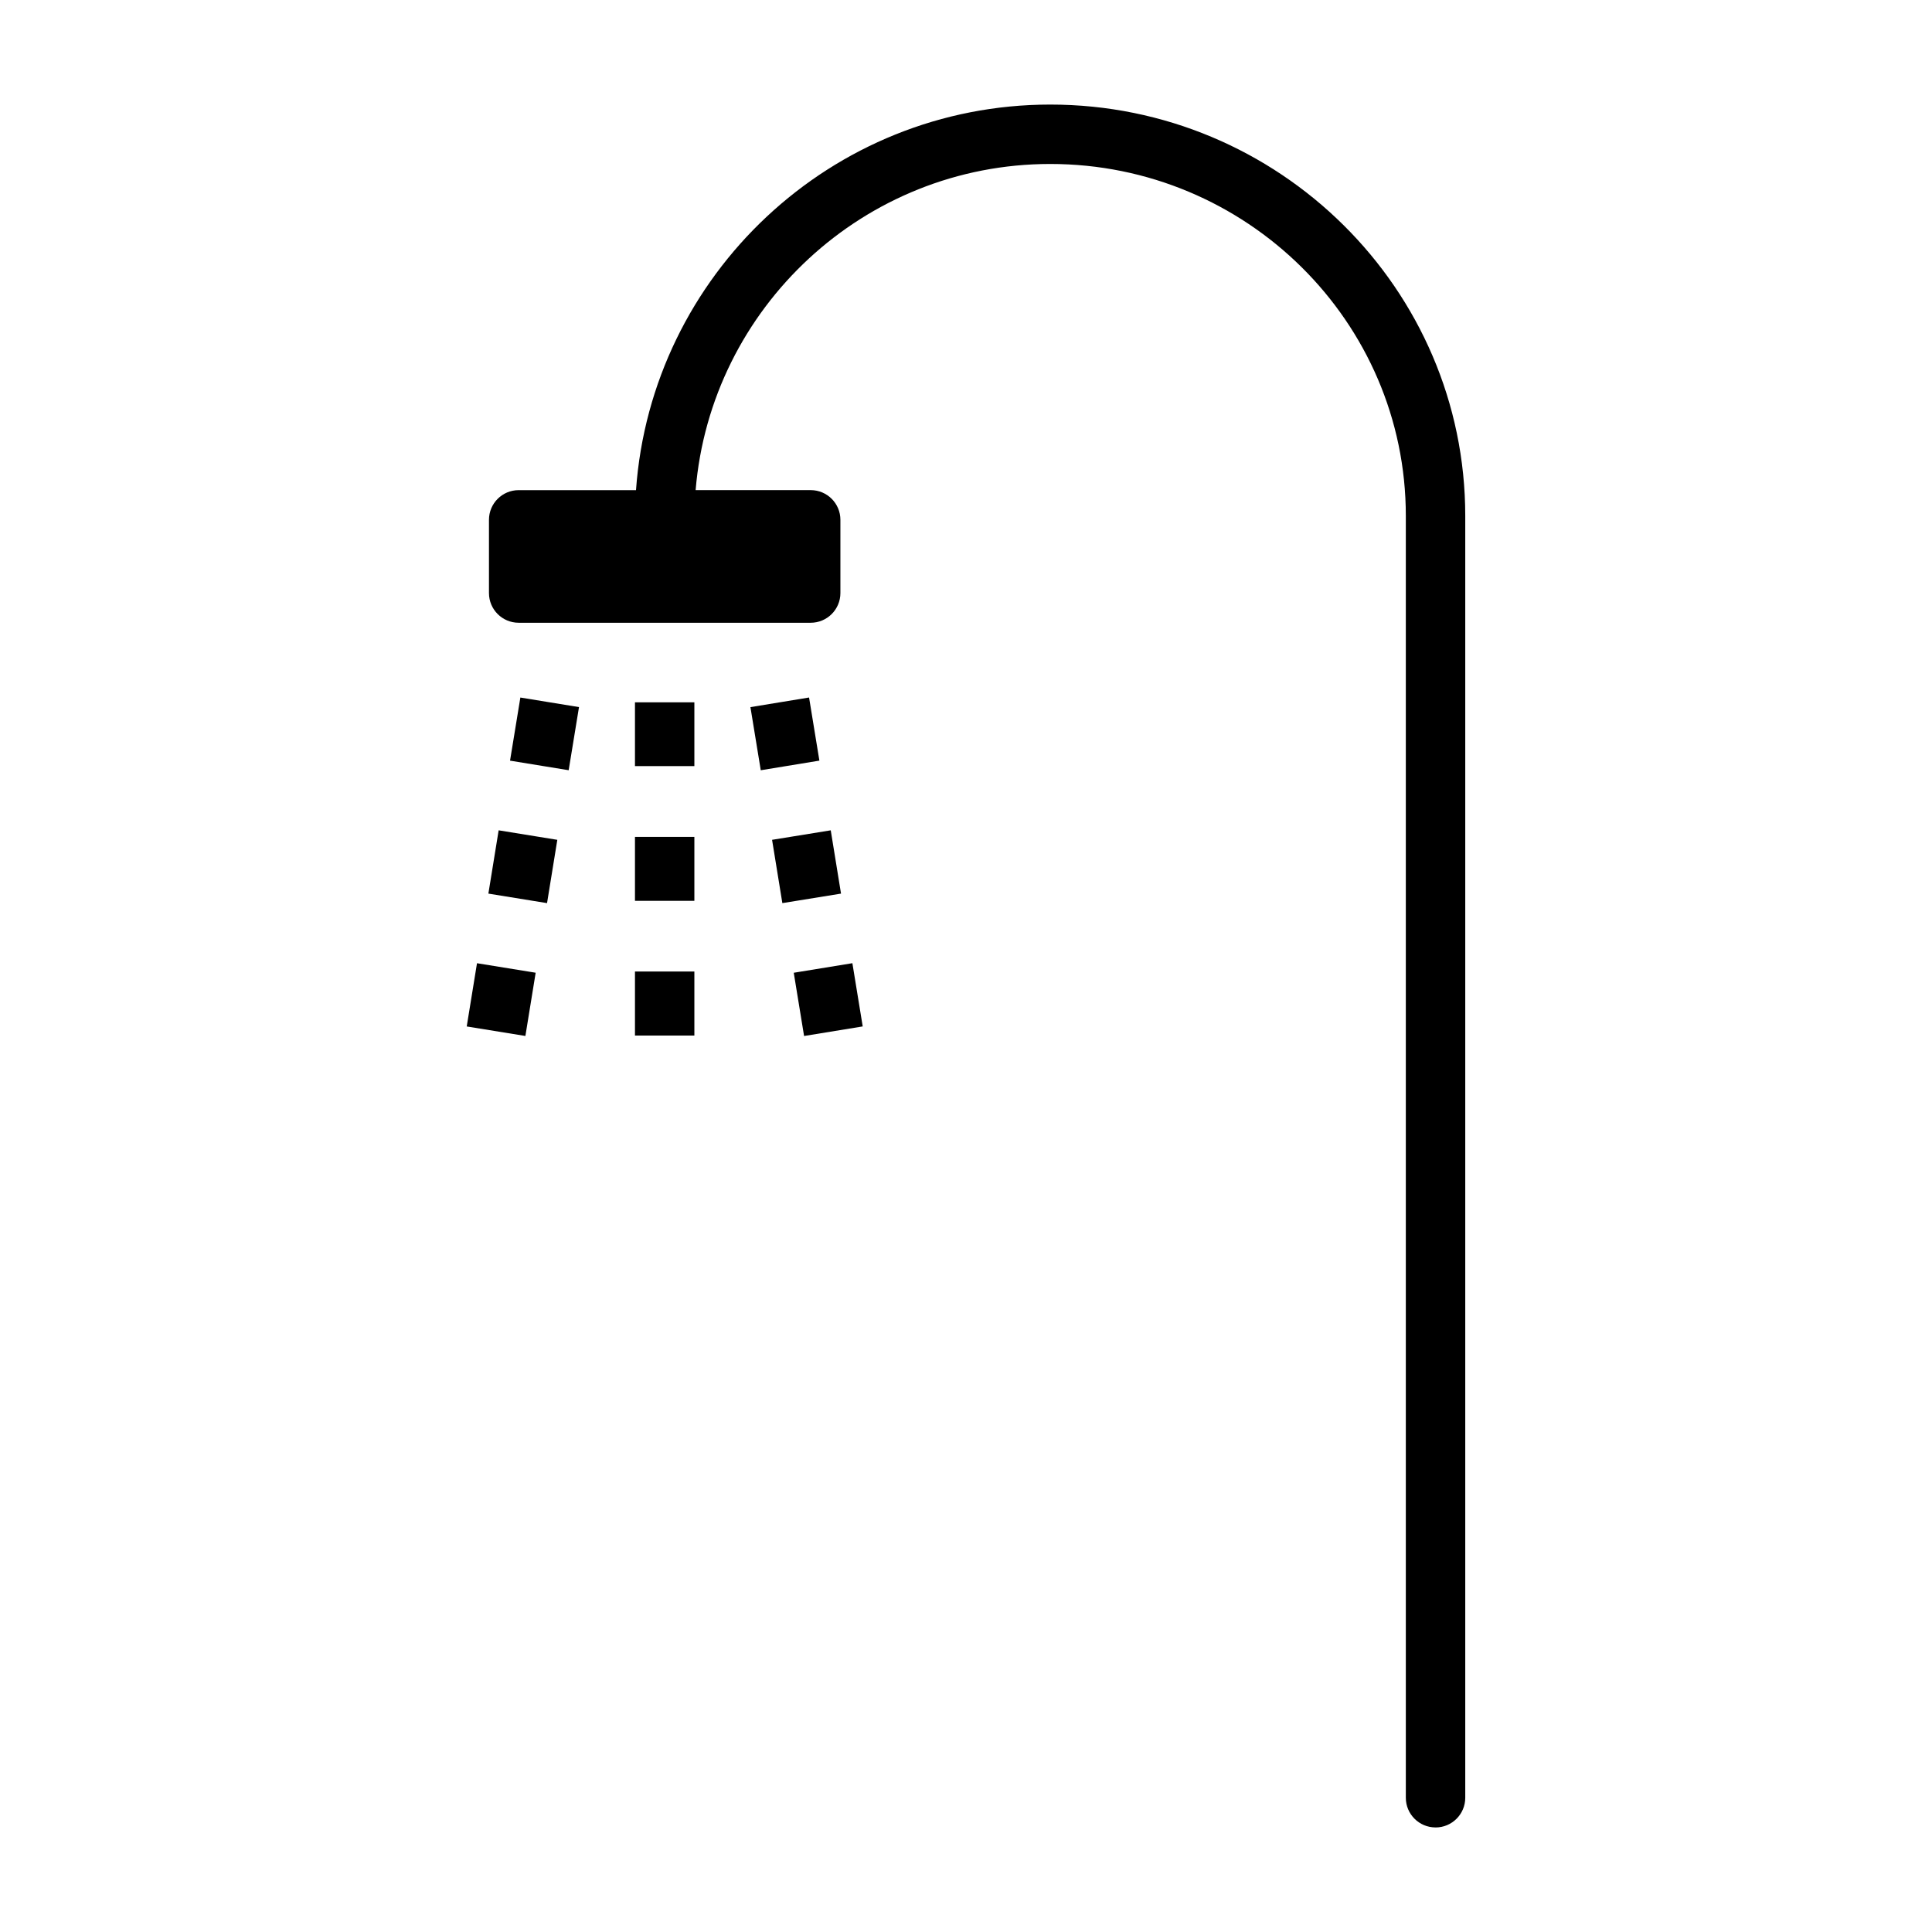 <?xml version="1.0" encoding="UTF-8"?>
<!-- Uploaded to: ICON Repo, www.svgrepo.com, Generator: ICON Repo Mixer Tools -->
<svg fill="#000000" width="800px" height="800px" version="1.1" viewBox="144 144 512 512" xmlns="http://www.w3.org/2000/svg">
 <path d="m524.43 628.29c-4.344 0-7.871-3.519-7.871-7.871v-339.71c0-51.43-42.273-93.254-94.234-93.254-49.352 0-89.969 38.109-93.977 86.434h30.496c4.344 0 7.871 3.519 7.871 7.871v19.406c0 4.352-3.527 7.871-7.871 7.871h-77.391c-4.344 0-7.871-3.519-7.871-7.871v-19.402c0-4.352 3.527-7.871 7.871-7.871h31.094c4.055-57.027 51.742-102.18 109.78-102.18 60.645 0 109.98 48.895 109.98 109v339.71c0 4.356-3.527 7.875-7.875 7.875zm-167.34-209.74-2.738-16.758 15.539-2.535 2.738 16.758zm-73.855-0.008-15.547-2.519 2.723-16.758 15.547 2.519zm44.781-0.105h-15.742v-16.973h15.742zm23.316-35.102-2.723-16.773 15.547-2.519 2.723 16.773zm-62.359 0-15.547-2.519 2.723-16.773 15.547 2.519zm39.043-0.613h-15.742v-16.941h15.742zm17.594-34.598-2.738-16.727 15.539-2.551 2.738 16.727zm-50.906-0.008-15.539-2.535 2.738-16.727 15.539 2.535zm33.312-1.086h-15.742v-16.91h15.742z"/>
</svg>